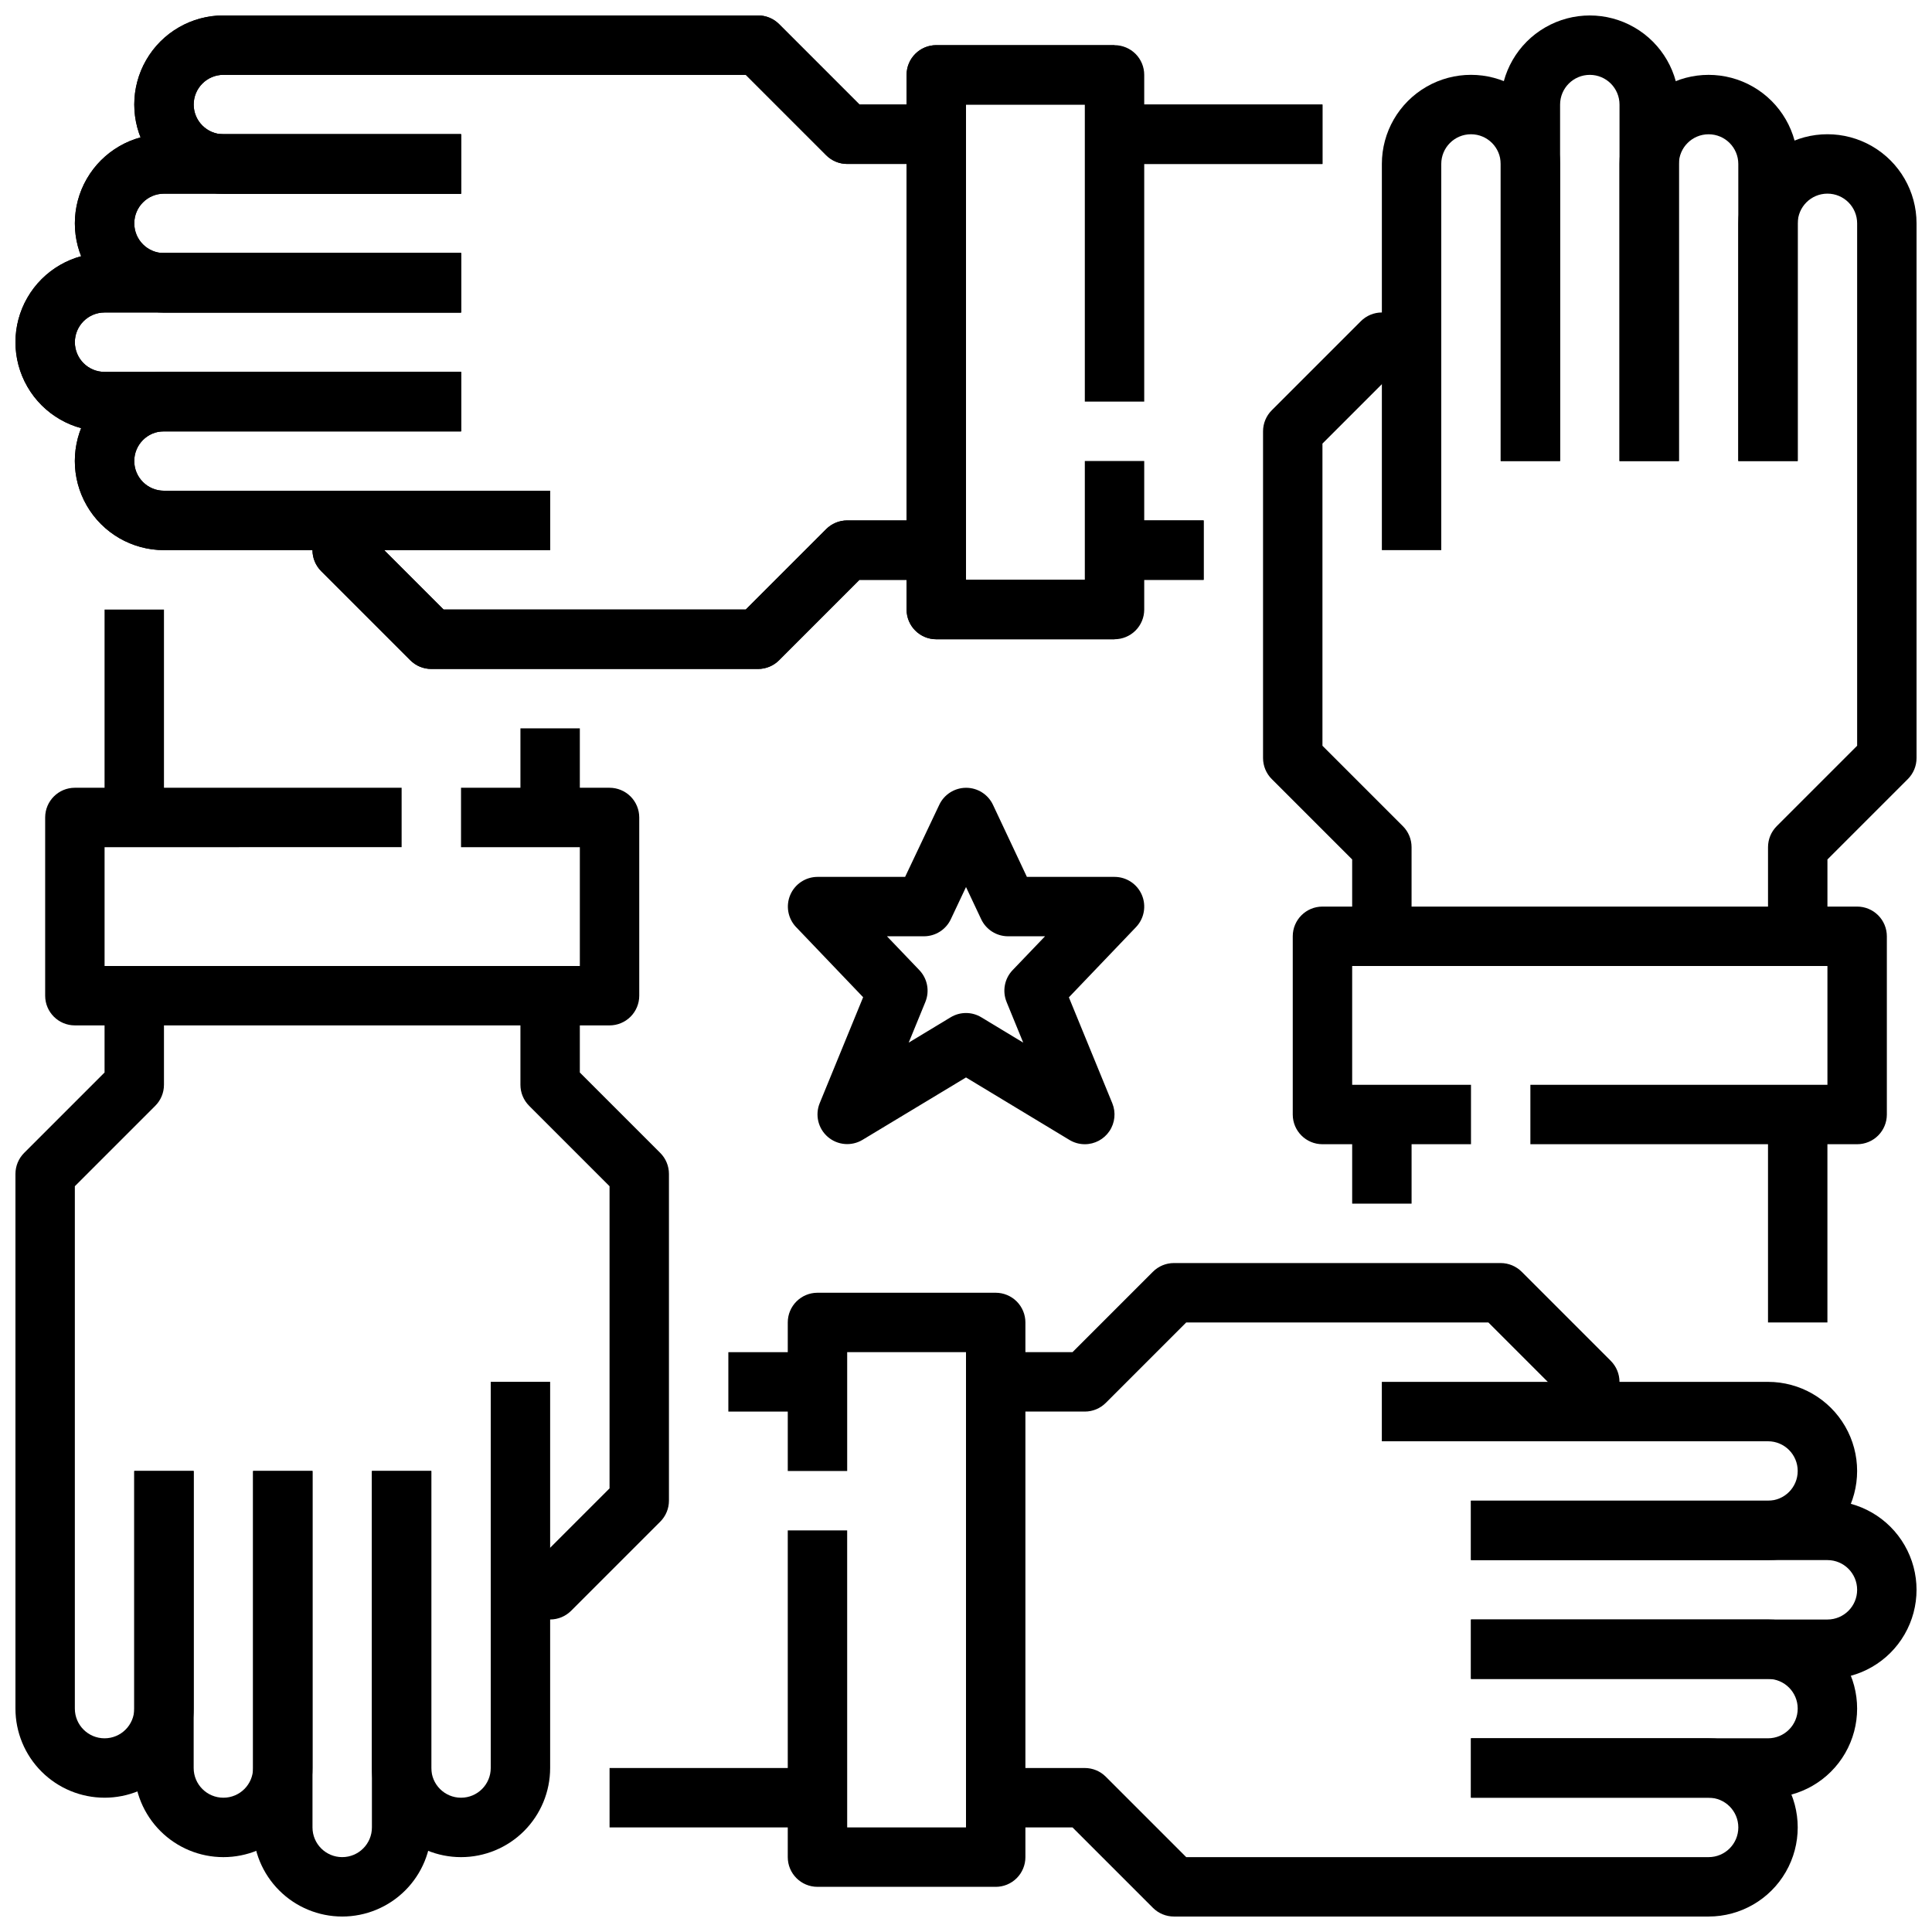 <?xml version="1.0" encoding="UTF-8"?>
<!-- Uploaded to: ICON Repo, www.iconrepo.com, Generator: ICON Repo Mixer Tools -->
<svg width="800px" height="800px" version="1.1" viewBox="144 144 512 512" xmlns="http://www.w3.org/2000/svg">
 <defs>
  <clipPath id="j">
   <path d="m541 148.09h48v118.91h-48z"/>
  </clipPath>
  <clipPath id="h">
   <path d="m604 179h47.902v214h-47.902z"/>
  </clipPath>
  <clipPath id="g">
   <path d="m533 541h118.9v48h-118.9z"/>
  </clipPath>
  <clipPath id="f">
   <path d="m407 604h214v47.902h-214z"/>
  </clipPath>
  <clipPath id="e">
   <path d="m211 533h48v118.9h-48z"/>
  </clipPath>
  <clipPath id="d">
   <path d="m148.09 407h47.906v214h-47.906z"/>
  </clipPath>
  <clipPath id="c">
   <path d="m148.09 211h118.91v48h-118.91z"/>
  </clipPath>
  <clipPath id="b">
   <path d="m179 148.09h214v47.906h-214z"/>
  </clipPath>
  <clipPath id="a">
   <path d="m148.09 211h118.91v48h-118.91z"/>
  </clipPath>
  <clipPath id="i">
   <path d="m179 148.09h214v47.906h-214z"/>
  </clipPath>
 </defs>
 <path d="m518.08 392.12h-15.742v-20.355l-21.309-21.309h-0.004c-1.473-1.477-2.305-3.481-2.305-5.566v-86.594c0-2.086 0.832-4.09 2.305-5.562l23.617-23.617c1.477-1.477 3.481-2.309 5.566-2.309h7.871v15.742h-4.613l-19.004 19.008v80.074l21.309 21.309h0.004c1.477 1.477 2.305 3.477 2.305 5.566z"/>
 <path d="m525.95 289.79h-15.742v-102.34c0-8.438 4.5-16.234 11.809-20.453 7.305-4.219 16.309-4.219 23.617 0 7.305 4.219 11.805 12.016 11.805 20.453v78.723h-15.742v-78.723c0-4.348-3.523-7.871-7.871-7.871-4.348 0-7.875 3.523-7.875 7.871z"/>
 <g clip-path="url(#j)">
  <path d="m588.93 266.18h-15.742v-94.465c0-4.348-3.523-7.875-7.871-7.875s-7.875 3.527-7.875 7.875v94.465h-15.742v-94.465c0-8.438 4.5-16.234 11.809-20.453 7.305-4.219 16.309-4.219 23.613 0 7.309 4.219 11.809 12.016 11.809 20.453z"/>
 </g>
 <path d="m620.41 266.18h-15.742v-78.723c0-4.348-3.523-7.871-7.871-7.871-4.348 0-7.875 3.523-7.875 7.871v78.723h-15.742v-78.723c0-8.438 4.5-16.234 11.809-20.453 7.305-4.219 16.309-4.219 23.613 0 7.309 4.219 11.809 12.016 11.809 20.453z"/>
 <g clip-path="url(#h)">
  <path d="m628.29 392.12h-15.746v-23.613c0-2.09 0.832-4.09 2.309-5.566l21.309-21.309v-138.44c0-4.348-3.523-7.875-7.871-7.875-4.348 0-7.875 3.527-7.875 7.875v62.977h-15.742v-62.977c0-8.438 4.5-16.234 11.809-20.453 7.305-4.219 16.309-4.219 23.613 0 7.309 4.219 11.809 12.016 11.809 20.453v141.7c0 2.086-0.828 4.09-2.305 5.566l-21.309 21.309z"/>
 </g>
 <path d="m636.16 447.23h-86.594v-15.742h78.723v-31.488h-125.95v31.488h31.488v15.742h-39.363c-4.348 0-7.871-3.523-7.871-7.871v-47.234c0-4.348 3.523-7.871 7.871-7.871h141.7c2.086 0 4.09 0.828 5.566 2.305 1.477 1.477 2.305 3.481 2.305 5.566v47.234c0 2.086-0.828 4.09-2.305 5.566-1.477 1.477-3.481 2.305-5.566 2.305z"/>
 <path d="m502.34 439.36h15.742v23.617h-15.742z"/>
 <path d="m612.54 439.36h15.742v55.105h-15.742z"/>
 <path d="m573.18 518.08h-15.746v-4.613l-19-19.004h-80.074l-21.312 21.312c-1.473 1.477-3.477 2.305-5.562 2.305h-23.617v-15.742h20.355l21.312-21.312c1.473-1.473 3.477-2.305 5.562-2.305h86.594c2.086 0 4.09 0.832 5.566 2.305l23.617 23.617h-0.004c1.477 1.477 2.309 3.481 2.309 5.566z"/>
 <path d="m612.54 557.44h-78.719v-15.742h78.719c4.348 0 7.871-3.523 7.871-7.871 0-4.348-3.523-7.875-7.871-7.875h-102.34v-15.742h102.34c8.438 0 16.234 4.5 20.453 11.809 4.219 7.305 4.219 16.309 0 23.617-4.219 7.305-12.016 11.805-20.453 11.805z"/>
 <g clip-path="url(#g)">
  <path d="m628.29 588.93h-94.465v-15.742h94.465c4.348 0 7.871-3.523 7.871-7.871s-3.523-7.875-7.871-7.875h-94.465v-15.742h94.465c8.434 0 16.23 4.5 20.449 11.809 4.219 7.305 4.219 16.309 0 23.613-4.219 7.309-12.016 11.809-20.449 11.809z"/>
 </g>
 <path d="m612.54 620.41h-78.719v-15.742h78.719c4.348 0 7.871-3.523 7.871-7.871 0-4.348-3.523-7.875-7.871-7.875h-78.719v-15.742h78.719c8.438 0 16.234 4.5 20.453 11.809 4.219 7.305 4.219 16.309 0 23.613-4.219 7.309-12.016 11.809-20.453 11.809z"/>
 <g clip-path="url(#f)">
  <path d="m596.8 651.9h-141.7c-2.086 0-4.09-0.828-5.562-2.305l-21.312-21.309h-20.355v-15.746h23.617c2.086 0 4.09 0.832 5.562 2.309l21.312 21.309h138.44c4.348 0 7.871-3.523 7.871-7.871 0-4.348-3.523-7.875-7.871-7.875h-62.977v-15.742h62.977c8.434 0 16.23 4.5 20.449 11.809 4.219 7.305 4.219 16.309 0 23.613-4.219 7.309-12.016 11.809-20.449 11.809z"/>
 </g>
 <path d="m407.87 644.03h-47.234c-4.348 0-7.871-3.523-7.871-7.871v-86.594h15.742l0.004 78.723h31.488v-125.95h-31.488v31.488h-15.746v-39.363c0-4.348 3.523-7.871 7.871-7.871h47.234c2.086 0 4.09 0.832 5.566 2.305 1.477 1.477 2.305 3.481 2.305 5.566v141.7c0 2.086-0.828 4.09-2.305 5.566-1.477 1.477-3.481 2.305-5.566 2.305z"/>
 <path d="m337.02 502.34h23.617v15.742h-23.617z"/>
 <path d="m305.54 612.54h55.105v15.742h-55.105z"/>
 <path d="m289.79 573.18h-7.871v-15.746h4.613l19.004-19v-80.074l-21.309-21.309v-0.004c-1.477-1.473-2.309-3.477-2.309-5.562v-23.617h15.742v20.355l21.312 21.312c1.477 1.473 2.305 3.477 2.305 5.562v86.594c0 2.086-0.828 4.09-2.305 5.566l-23.617 23.617v-0.004c-1.477 1.477-3.477 2.309-5.566 2.309z"/>
 <path d="m266.18 636.16c-6.266 0-12.273-2.488-16.699-6.918-4.43-4.43-6.918-10.438-6.918-16.699v-78.719h15.742v78.719c0 4.348 3.527 7.871 7.875 7.871 4.348 0 7.871-3.523 7.871-7.871v-102.34h15.742v102.34c0 6.262-2.488 12.27-6.914 16.699-4.43 4.43-10.438 6.918-16.699 6.918z"/>
 <g clip-path="url(#e)">
  <path d="m234.69 651.9c-6.266 0-12.273-2.488-16.699-6.918-4.43-4.426-6.918-10.434-6.918-16.695v-94.465h15.742v94.465c0 4.348 3.527 7.871 7.875 7.871s7.871-3.523 7.871-7.871v-94.465h15.742v94.465c0 6.262-2.488 12.27-6.914 16.695-4.43 4.43-10.438 6.918-16.699 6.918z"/>
 </g>
 <path d="m203.2 636.16c-6.266 0-12.273-2.488-16.699-6.918-4.43-4.43-6.918-10.438-6.918-16.699v-78.719h15.742v78.719c0 4.348 3.527 7.871 7.875 7.871 4.348 0 7.871-3.523 7.871-7.871v-78.719h15.742v78.719c0 6.262-2.488 12.27-6.914 16.699-4.43 4.43-10.438 6.918-16.699 6.918z"/>
 <g clip-path="url(#d)">
  <path d="m171.71 620.41c-6.266 0-12.27-2.488-16.699-6.914-4.43-4.43-6.918-10.438-6.918-16.699v-141.7c0-2.086 0.832-4.09 2.305-5.562l21.312-21.312v-20.355h15.742v23.617c0 2.086-0.828 4.09-2.305 5.562l-21.312 21.312v138.44c0 4.348 3.527 7.871 7.875 7.871 4.348 0 7.871-3.523 7.871-7.871v-62.977h15.742v62.977c0 6.262-2.488 12.27-6.914 16.699-4.43 4.426-10.438 6.914-16.699 6.914z"/>
 </g>
 <path d="m305.54 415.74h-141.7c-4.348 0-7.871-3.523-7.871-7.871v-47.234c0-4.348 3.523-7.871 7.871-7.871h86.594v15.742l-78.719 0.004v31.488h125.95v-31.488h-31.488v-15.746h39.359c2.086 0 4.09 0.832 5.566 2.305 1.477 1.477 2.305 3.481 2.305 5.566v47.234c0 2.086-0.828 4.09-2.305 5.566-1.477 1.477-3.481 2.305-5.566 2.305z"/>
 <path d="m281.92 337.02h15.742v23.617h-15.742z"/>
 <path d="m171.71 305.54h15.742v55.105h-15.742z"/>
 <path d="m344.89 321.28h-86.594c-2.086 0-4.09-0.828-5.562-2.305l-23.617-23.617c-1.477-1.477-2.309-3.477-2.309-5.566v-7.871h15.742v4.613l19.008 19.004h80.074l21.309-21.309c1.477-1.477 3.477-2.309 5.566-2.309h23.617v15.742l-20.359 0.004-21.309 21.309c-1.477 1.477-3.481 2.305-5.566 2.305z"/>
 <path d="m289.79 289.79h-102.34c-8.438 0-16.234-4.5-20.453-11.809-4.219-7.305-4.219-16.309 0-23.613 4.219-7.309 12.016-11.809 20.453-11.809h78.723v15.742h-78.723c-4.348 0-7.871 3.527-7.871 7.875 0 4.348 3.523 7.871 7.871 7.871h102.34z"/>
 <g clip-path="url(#c)">
  <path d="m266.18 258.3h-94.465c-8.438 0-16.234-4.5-20.453-11.809-4.219-7.305-4.219-16.309 0-23.613 4.219-7.309 12.016-11.809 20.453-11.809h94.465v15.742h-94.465c-4.348 0-7.875 3.527-7.875 7.875s3.527 7.871 7.875 7.871h94.465z"/>
 </g>
 <path d="m266.18 226.81h-78.723c-8.438 0-16.234-4.5-20.453-11.805-4.219-7.309-4.219-16.312 0-23.617 4.219-7.309 12.016-11.809 20.453-11.809h78.723v15.742h-78.723c-4.348 0-7.871 3.527-7.871 7.875 0 4.348 3.523 7.871 7.871 7.871h78.723z"/>
 <g clip-path="url(#b)">
  <path d="m266.18 195.32h-62.977c-8.438 0-16.234-4.5-20.453-11.805-4.219-7.309-4.219-16.312 0-23.617 4.219-7.309 12.016-11.809 20.453-11.809h141.7c2.086 0 4.09 0.832 5.566 2.305l21.309 21.312h20.355v15.742h-23.613c-2.09 0-4.09-0.828-5.566-2.305l-21.309-21.312h-138.44c-4.348 0-7.875 3.527-7.875 7.875 0 4.348 3.527 7.871 7.875 7.871h62.977z"/>
 </g>
 <path d="m439.36 313.41h-47.234c-4.348 0-7.871-3.523-7.871-7.871v-141.7c0-4.348 3.523-7.871 7.871-7.871h47.23l0.004 15.746h-39.359v125.95h39.359z"/>
 <path d="m439.36 281.92h23.617v15.742h-23.617z"/>
 <path d="m439.36 171.71h55.105v15.742h-55.105z"/>
 <path d="m344.89 321.28h-86.594c-2.086 0-4.09-0.828-5.562-2.305l-23.617-23.617c-1.477-1.477-2.309-3.477-2.309-5.566v-7.871h15.742v4.613l19.008 19.004h80.074l21.309-21.309c1.477-1.477 3.477-2.309 5.566-2.309h23.617v15.742l-20.359 0.004-21.309 21.309c-1.477 1.477-3.481 2.305-5.566 2.305z"/>
 <path d="m289.79 289.79h-102.34c-8.438 0-16.234-4.5-20.453-11.809-4.219-7.305-4.219-16.309 0-23.613 4.219-7.309 12.016-11.809 20.453-11.809h78.723v15.742h-78.723c-4.348 0-7.871 3.527-7.871 7.875 0 4.348 3.523 7.871 7.871 7.871h102.34z"/>
 <g clip-path="url(#a)">
  <path d="m266.18 258.3h-94.465c-8.438 0-16.234-4.5-20.453-11.809-4.219-7.305-4.219-16.309 0-23.613 4.219-7.309 12.016-11.809 20.453-11.809h94.465v15.742h-94.465c-4.348 0-7.875 3.527-7.875 7.875s3.527 7.871 7.875 7.871h94.465z"/>
 </g>
 <path d="m266.18 226.81h-78.723c-8.438 0-16.234-4.5-20.453-11.805-4.219-7.309-4.219-16.312 0-23.617 4.219-7.309 12.016-11.809 20.453-11.809h78.723v15.742h-78.723c-4.348 0-7.871 3.527-7.871 7.875 0 4.348 3.523 7.871 7.871 7.871h78.723z"/>
 <g clip-path="url(#i)">
  <path d="m266.18 195.32h-62.977c-8.438 0-16.234-4.5-20.453-11.805-4.219-7.309-4.219-16.312 0-23.617 4.219-7.309 12.016-11.809 20.453-11.809h141.7c2.086 0 4.09 0.832 5.566 2.305l21.309 21.312h20.355v15.742h-23.613c-2.09 0-4.09-0.828-5.566-2.305l-21.309-21.312h-138.44c-4.348 0-7.875 3.527-7.875 7.875 0 4.348 3.527 7.871 7.875 7.871h62.977z"/>
 </g>
 <path d="m439.36 313.41h-47.234c-4.348 0-7.871-3.523-7.871-7.871v-141.7c0-4.348 3.523-7.871 7.871-7.871h47.234c2.086 0 4.09 0.832 5.566 2.305 1.477 1.477 2.305 3.481 2.305 5.566v86.594h-15.742v-78.719h-31.488v125.95h31.488v-31.488h15.742v39.359c0 2.086-0.828 4.09-2.305 5.566-1.477 1.477-3.481 2.305-5.566 2.305z"/>
 <path d="m439.36 281.92h23.617v15.742h-23.617z"/>
 <path d="m439.36 171.71h55.105v15.742h-55.105z"/>
 <path d="m431.49 447.23c-1.438 0-2.844-0.391-4.07-1.133l-27.418-16.562-27.418 16.531c-2.906 1.754-6.609 1.445-9.188-0.762-2.578-2.207-3.449-5.82-2.164-8.961l11.508-28.07-17.789-18.609h-0.004c-2.156-2.281-2.75-5.625-1.516-8.512 1.238-2.883 4.07-4.758 7.207-4.769h23.223l9.055-19.105c1.301-2.754 4.07-4.508 7.117-4.508 3.043 0 5.812 1.754 7.113 4.508l8.992 19.105h23.223c3.152 0 6 1.879 7.238 4.777 1.238 2.898 0.629 6.254-1.547 8.535l-17.789 18.609 11.508 28.07c0.992 2.426 0.711 5.191-0.75 7.367-1.461 2.18-3.91 3.488-6.531 3.488zm-31.488-34.77c1.434-0.004 2.844 0.395 4.066 1.141l11.098 6.707-4.41-10.77h0.004c-1.18-2.871-0.566-6.172 1.574-8.422l8.613-8.992h-9.793c-3.047 0.004-5.82-1.754-7.125-4.508l-4.027-8.543-4.031 8.543c-1.301 2.754-4.078 4.512-7.125 4.508h-9.793l8.598 8.988v0.004c2.141 2.25 2.758 5.551 1.574 8.422l-4.41 10.77 11.098-6.707h0.004c1.23-0.75 2.644-1.145 4.086-1.141z"/>
</svg>